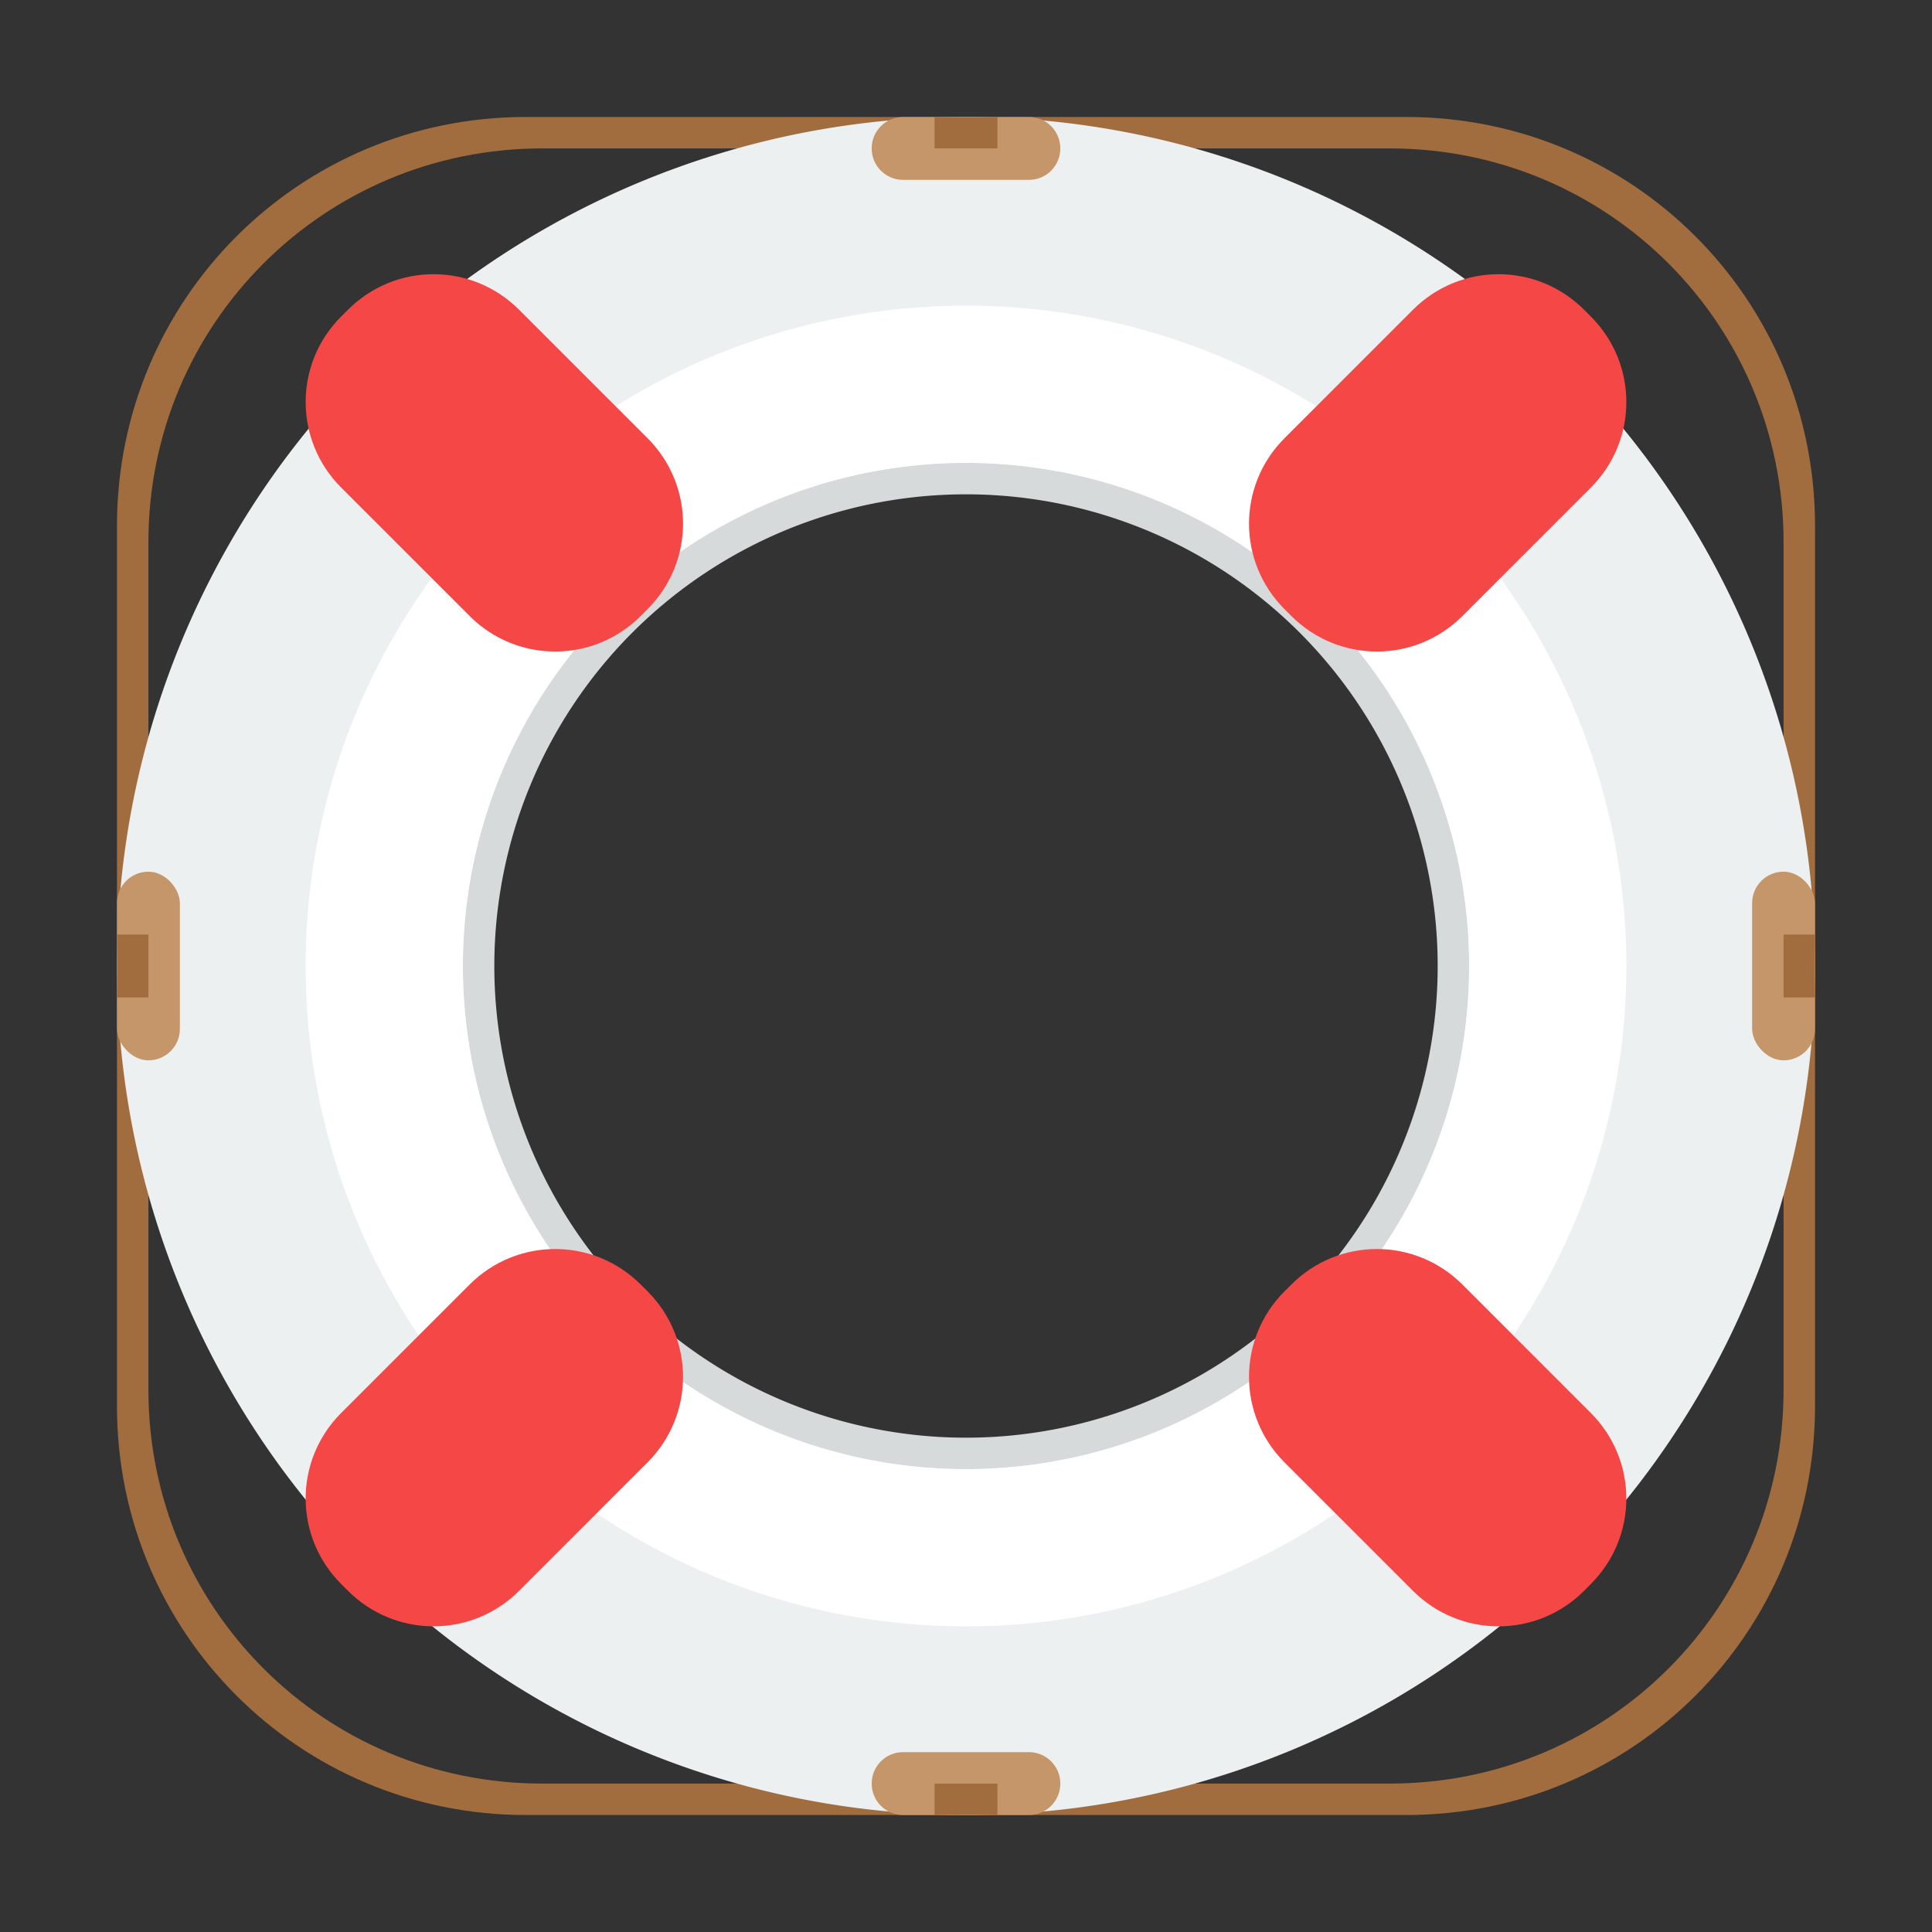 <svg xmlns="http://www.w3.org/2000/svg" width="512" height="512" version="1.1" viewBox="0 0 512 512">
 <rect x="0" y="0" width="512" height="512" fill="#333333" stroke="none"/>
 <g transform="translate(0,-610.52)">
  <path style="fill:#d7dadb" d="M 256,724.853 A 141.667,141.666 0 0 0 114.333,866.52 141.667,141.666 0 0 0 256,1008.186 141.667,141.666 0 0 0 397.667,866.52 141.667,141.666 0 0 0 256,724.853 Z m 0,16.667 a 125,124.999 0 0 1 125,125 125,124.999 0 0 1 -125,125 125,124.999 0 0 1 -125,-125 125,124.999 0 0 1 125,-125 z"/>
  <path style="fill:#a26d3e" d="m 139.333,641.52 c -60.017,0 -108.333,48.316 -108.333,108.333 l 0,233.333 c 0,60.017 48.316,108.333 108.333,108.333 l 233.333,0 c 60.017,0 108.333,-48.316 108.333,-108.333 l 0,-233.333 c 0,-60.017 -48.316,-108.333 -108.333,-108.333 l -233.333,0 z m 4.329,8.333 224.674,0 c 57.794,0 104.329,46.519 104.329,104.313 l 0,224.691 c 0,57.794 -46.535,104.329 -104.329,104.329 l -224.674,0 c -57.794,0 -104.329,-46.535 -104.329,-104.329 l 0,-224.691 c 0,-57.794 46.535,-104.313 104.329,-104.313 z"/>
  <path style="fill:#ecf0f1" d="M 256,641.52 A 225,224.999 0 0 0 31,866.52 225,224.999 0 0 0 256,1091.52 225,224.999 0 0 0 481,866.52 225,224.999 0 0 0 256,641.52 Z m 0,91.667 A 133.333,133.333 0 0 1 389.333,866.52 133.333,133.333 0 0 1 256,999.853 133.333,133.333 0 0 1 122.667,866.52 133.333,133.333 0 0 1 256,733.186 Z"/>
  <path style="fill:#ffffff" d="M 256,691.52 A 175,175 0 0 0 81,866.52 175,175 0 0 0 256,1041.52 a 175,175 0 0 0 175,-175 175,175 0 0 0 -175,-175 z m 0,41.667 A 133.333,133.333 0 0 1 389.333,866.52 133.333,133.333 0 0 1 256,999.853 133.333,133.333 0 0 1 122.667,866.52 133.333,133.333 0 0 1 256,733.186 Z"/>
  <path style="fill:#f64747" d="m 114.887,683.186 c -8.198,0 -16.391,3.142 -22.673,9.424 l -1.79,1.774 c -12.564,12.564 -12.564,32.798 0,45.361 l 34.017,34.017 c 12.564,12.564 32.798,12.564 45.361,0 l 1.79,-1.79 c 12.564,-12.564 12.564,-32.781 0,-45.345 l -34.017,-34.017 c -6.282,-6.282 -14.491,-9.424 -22.689,-9.424 z m 282.227,0 c -8.198,0 -16.391,3.142 -22.673,9.424 l -34.017,34.017 c -12.564,12.564 -12.564,32.781 0,45.345 l 1.79,1.79 c 12.564,12.564 32.781,12.564 45.345,0 l 34.017,-34.017 c 12.564,-12.564 12.564,-32.798 0,-45.361 l -1.774,-1.774 c -6.282,-6.282 -14.491,-9.424 -22.689,-9.424 z M 147.13,941.52 c -8.198,0 -16.407,3.142 -22.689,9.424 l -34.017,34.017 c -12.564,12.564 -12.564,32.782 0,45.345 l 1.79,1.79 c 12.564,12.564 32.798,12.564 45.361,0 l 34.017,-34.017 c 12.564,-12.564 12.564,-32.798 0,-45.361 l -1.79,-1.774 c -6.282,-6.282 -14.474,-9.424 -22.673,-9.424 z m 217.757,0 c -8.198,0 -16.391,3.142 -22.673,9.424 l -1.79,1.774 c -12.564,12.564 -12.564,32.798 0,45.361 l 34.017,34.017 c 12.564,12.564 32.798,12.564 45.361,0 l 1.774,-1.79 c 12.564,-12.564 12.564,-32.782 0,-45.345 l -34.017,-34.017 c -6.282,-6.282 -14.474,-9.424 -22.673,-9.424 z"/>
  <rect style="fill:#c6966b" width="16.667" height="50" x="31" y="841.52" ry="8.333"/>
  <rect style="fill:#c6966b" width="16.667" height="50" x="464.33" y="841.52" ry="8.333"/>
  <path style="fill:#c6966b" d="m 239.333,641.52 c -4.617,0 -8.333,3.717 -8.333,8.333 0,4.617 3.717,8.333 8.333,8.333 l 33.333,0 c 4.617,0 8.333,-3.717 8.333,-8.333 0,-4.617 -3.717,-8.333 -8.333,-8.333 l -33.333,0 z m 0,433.333 c -4.617,0 -8.333,3.717 -8.333,8.333 0,4.617 3.717,8.333 8.333,8.333 l 33.333,0 c 4.617,0 8.333,-3.717 8.333,-8.333 0,-4.617 -3.717,-8.333 -8.333,-8.333 l -33.333,0 z"/>
  <path style="fill:#a26d3e" d="m 247.667,641.52 0,8.333 16.667,0 0,-8.333 -16.667,0 z m -216.667,216.667 0,16.667 8.333,0 0,-16.667 -8.333,0 z m 441.667,0 0,16.667 8.333,0 0,-16.667 -8.333,0 z m -225,225 0,8.333 16.667,0 0,-8.333 -16.667,0 z"/>
 </g>
</svg>

